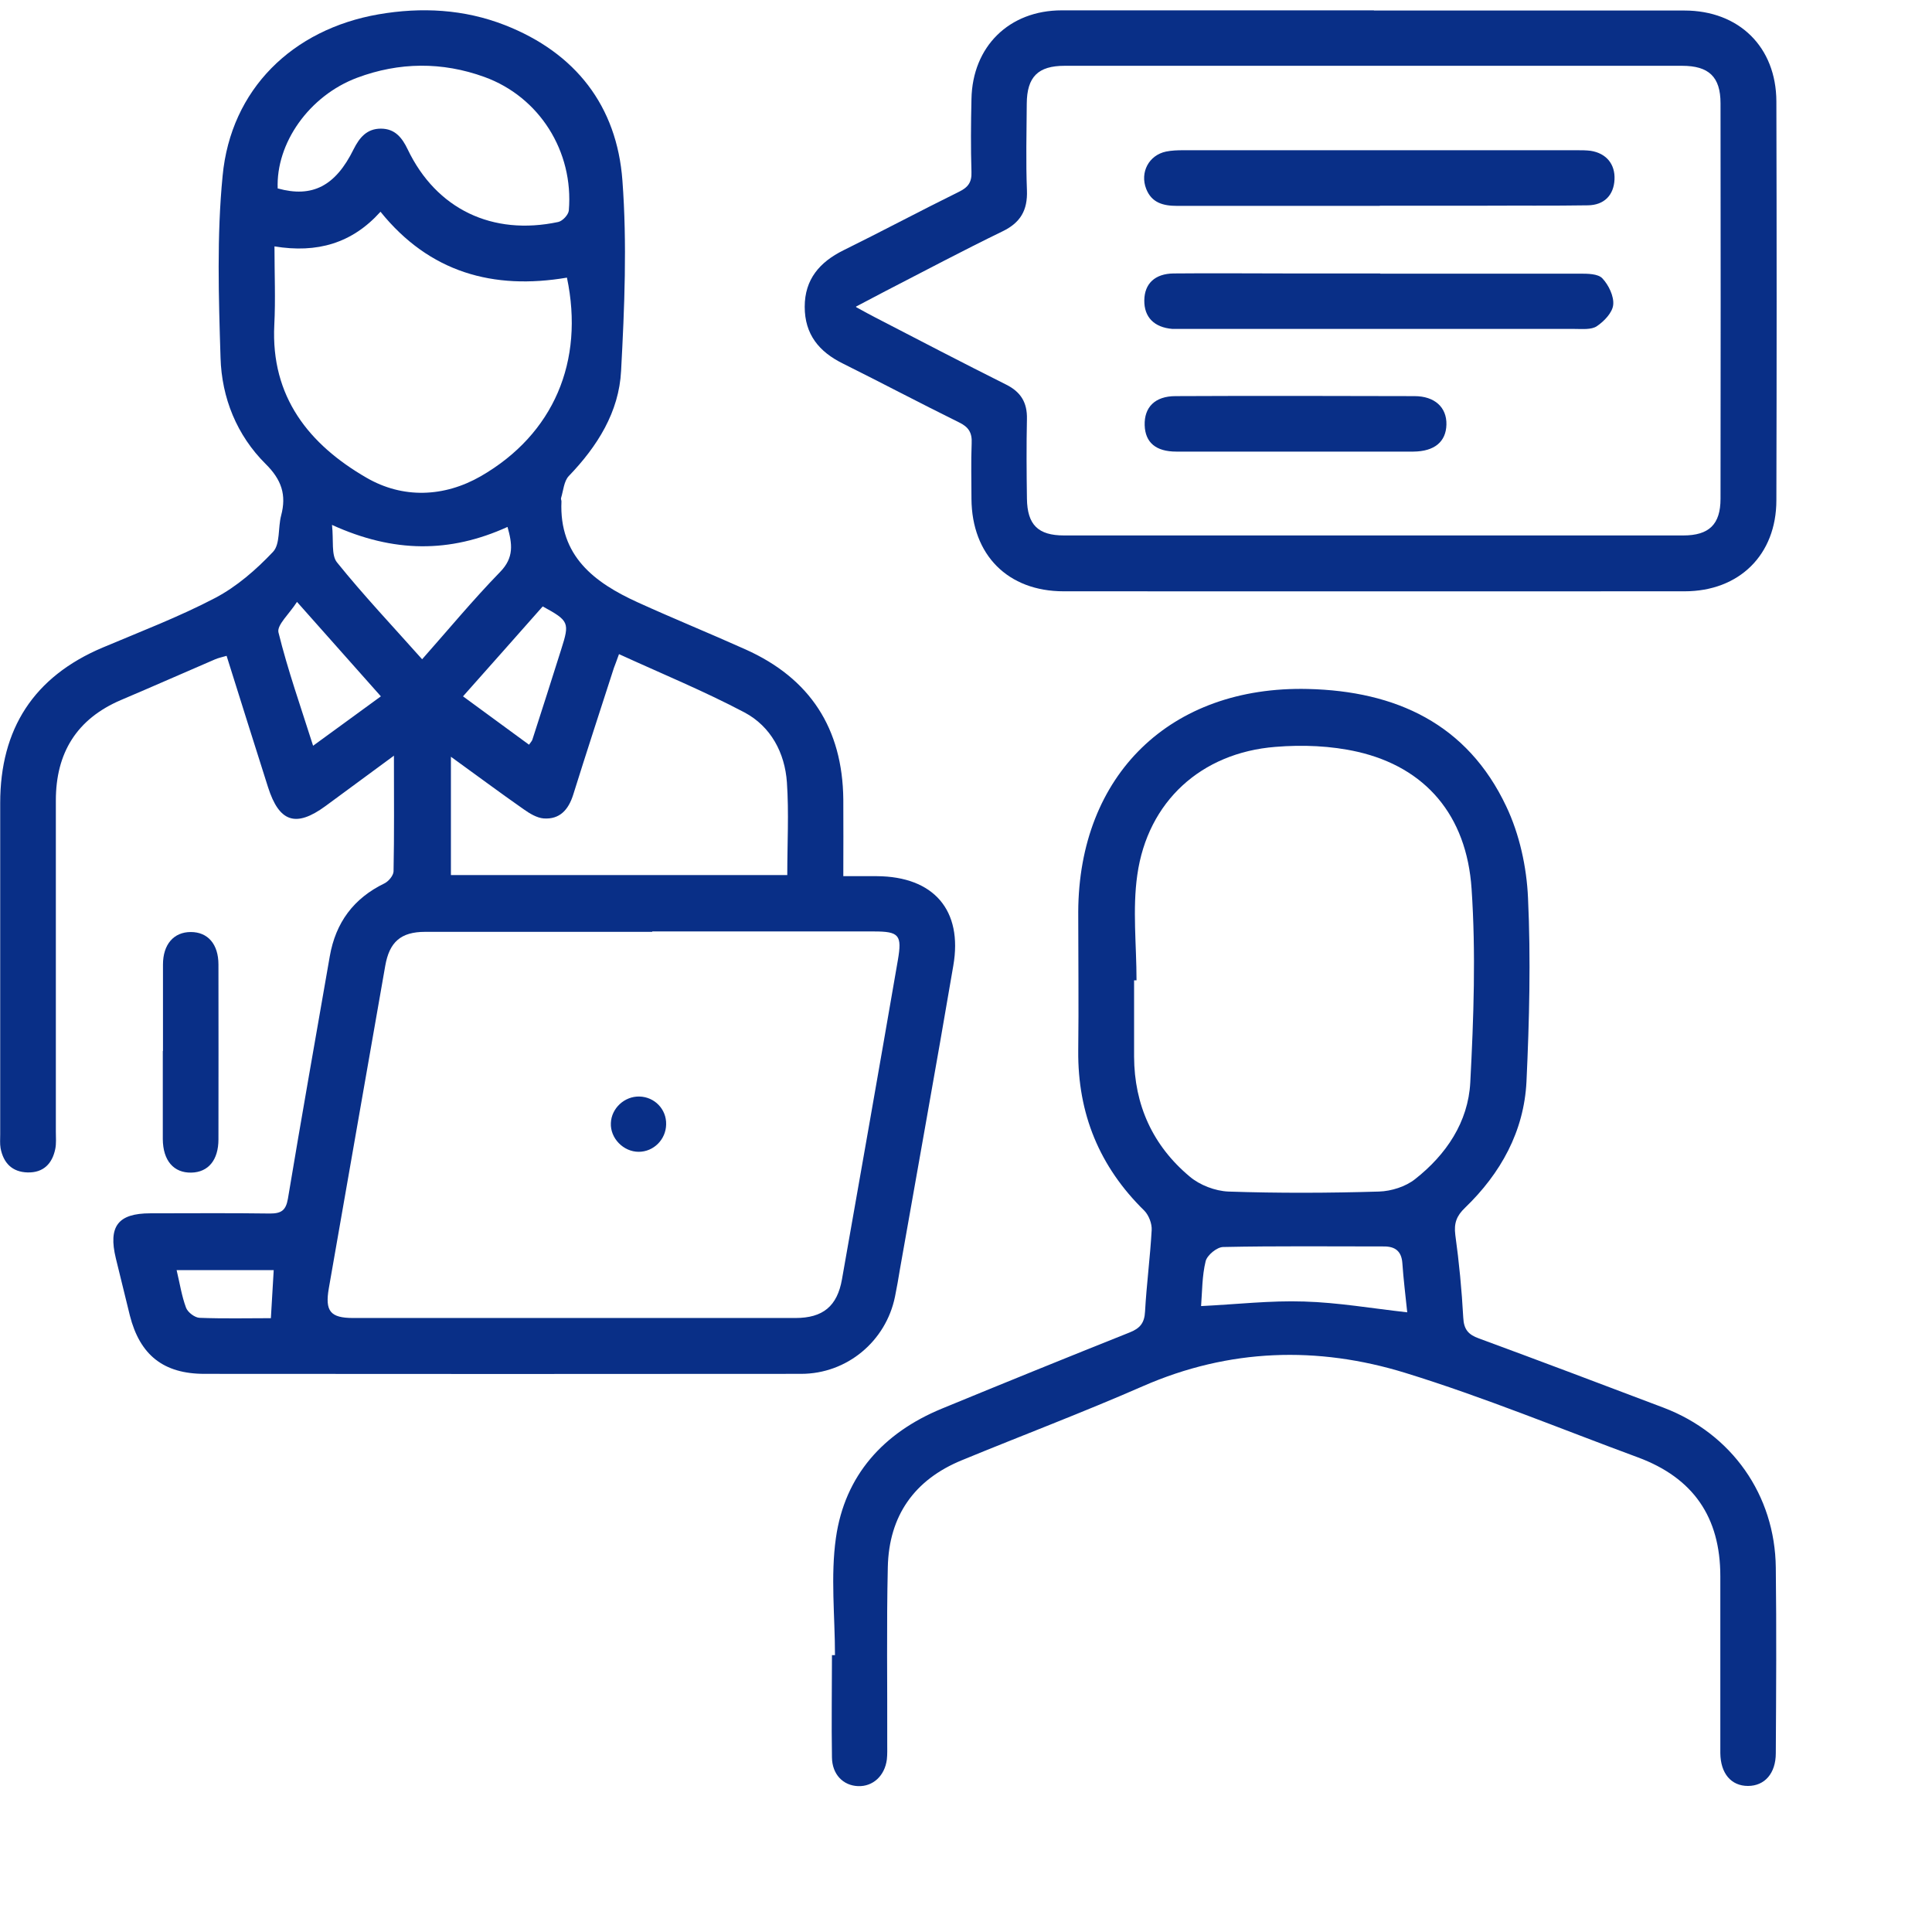 <svg width="87" height="87" viewBox="0 0 87 87" fill="none" xmlns="http://www.w3.org/2000/svg">
<g clip-path="url(#clip0_2758_1251)">
<path d="M17.756 34.017C16.614 34.861 15.633 35.577 14.653 36.301C13.323 37.273 12.573 37.026 12.07 35.449C11.448 33.497 10.834 31.536 10.204 29.533C9.999 29.593 9.828 29.627 9.675 29.695C8.269 30.3 6.862 30.923 5.456 31.519C3.452 32.372 2.515 33.906 2.515 36.046C2.515 41.015 2.515 45.993 2.515 50.963C2.515 51.227 2.54 51.492 2.489 51.739C2.353 52.404 1.952 52.813 1.245 52.796C0.546 52.779 0.153 52.37 0.026 51.705C-0.009 51.5 0.009 51.287 0.009 51.083C0.009 46.113 0.009 41.135 0.009 36.165C0.009 32.824 1.517 30.471 4.629 29.158C6.325 28.442 8.064 27.777 9.692 26.925C10.664 26.413 11.533 25.655 12.292 24.853C12.624 24.504 12.514 23.771 12.659 23.217C12.906 22.288 12.684 21.606 11.96 20.89C10.664 19.602 9.982 17.915 9.931 16.108C9.846 13.38 9.76 10.627 10.024 7.924C10.391 4.02 13.17 1.318 17.049 0.645C18.983 0.312 20.901 0.414 22.734 1.13C25.914 2.375 27.78 4.77 28.028 8.129C28.241 10.967 28.122 13.849 27.968 16.704C27.874 18.554 26.902 20.097 25.615 21.435C25.394 21.665 25.368 22.092 25.266 22.424C25.249 22.467 25.283 22.526 25.283 22.577C25.172 25.041 26.766 26.234 28.71 27.121C30.321 27.854 31.957 28.519 33.569 29.243C36.484 30.548 37.941 32.806 37.975 35.995C37.984 37.111 37.975 38.228 37.975 39.455C38.521 39.455 39.007 39.455 39.493 39.455C42.042 39.472 43.363 40.981 42.928 43.487C42.152 48.048 41.325 52.6 40.524 57.16C40.456 57.569 40.388 57.979 40.303 58.388C39.894 60.4 38.138 61.866 36.075 61.866C27.116 61.874 18.165 61.874 9.206 61.866C7.356 61.866 6.299 61.013 5.848 59.24C5.635 58.379 5.43 57.527 5.217 56.666C4.867 55.225 5.311 54.637 6.768 54.637C8.567 54.637 10.357 54.62 12.156 54.646C12.667 54.646 12.872 54.509 12.965 53.981C13.571 50.341 14.218 46.701 14.849 43.07C15.114 41.544 15.923 40.453 17.313 39.779C17.5 39.686 17.713 39.43 17.722 39.242C17.756 37.58 17.739 35.918 17.739 34.034L17.756 34.017ZM29.375 41.962C25.965 41.962 22.555 41.962 19.145 41.962C18.046 41.962 17.534 42.422 17.347 43.496C16.503 48.338 15.65 53.171 14.807 58.013C14.628 59.044 14.875 59.351 15.906 59.351C22.547 59.351 29.178 59.351 35.819 59.351C37.055 59.351 37.703 58.822 37.916 57.603C38.76 52.821 39.604 48.031 40.431 43.24C40.627 42.106 40.49 41.944 39.356 41.944C36.023 41.944 32.691 41.944 29.366 41.944L29.375 41.962ZM12.36 11.095C12.36 12.348 12.411 13.491 12.352 14.633C12.19 17.872 13.92 20.02 16.503 21.512C18.131 22.458 19.989 22.398 21.652 21.444C24.933 19.551 26.323 16.27 25.53 12.502C22.214 13.064 19.341 12.272 17.134 9.535C15.855 10.959 14.278 11.411 12.36 11.095ZM20.305 39.404H35.452C35.452 37.972 35.529 36.591 35.435 35.227C35.342 33.898 34.711 32.713 33.526 32.082C31.702 31.119 29.792 30.334 27.874 29.456C27.772 29.746 27.704 29.917 27.644 30.079C27.03 31.98 26.408 33.881 25.811 35.79C25.598 36.463 25.206 36.907 24.482 36.855C24.175 36.83 23.851 36.634 23.587 36.446C22.512 35.696 21.464 34.912 20.305 34.077V39.413V39.404ZM12.514 8.487C14.056 8.913 15.105 8.385 15.923 6.722C16.188 6.194 16.52 5.793 17.151 5.793C17.782 5.793 18.105 6.194 18.361 6.731C19.648 9.416 22.172 10.627 25.138 9.996C25.334 9.953 25.598 9.672 25.615 9.476C25.837 6.816 24.286 4.361 21.814 3.466C19.913 2.776 17.978 2.793 16.085 3.5C13.92 4.31 12.42 6.45 12.505 8.495L12.514 8.487ZM14.951 23.643C15.028 24.333 14.909 24.99 15.173 25.322C16.375 26.814 17.696 28.212 19.009 29.687C20.194 28.348 21.302 27.01 22.512 25.765C23.16 25.109 23.067 24.487 22.854 23.728C20.262 24.905 17.73 24.905 14.943 23.634L14.951 23.643ZM13.374 27.104C13.025 27.649 12.463 28.144 12.539 28.476C12.957 30.172 13.545 31.835 14.099 33.582C15.148 32.815 16.128 32.108 17.151 31.357C15.915 29.968 14.73 28.63 13.366 27.095L13.374 27.104ZM23.825 33.531C23.919 33.403 23.953 33.361 23.97 33.318C24.405 31.963 24.848 30.599 25.274 29.235C25.658 28.033 25.624 27.956 24.439 27.308C23.263 28.638 22.078 29.977 20.85 31.357C21.873 32.108 22.828 32.806 23.817 33.531H23.825ZM12.335 57.194H7.953C8.098 57.8 8.183 58.371 8.379 58.891C8.456 59.095 8.771 59.334 8.985 59.343C10.067 59.385 11.15 59.359 12.198 59.359C12.241 58.601 12.283 57.919 12.326 57.186L12.335 57.194Z" fill="#092F87"/>
<path d="M37.6 74.541C37.6 72.777 37.396 70.978 37.643 69.248C38.044 66.435 39.783 64.517 42.408 63.434C45.221 62.275 48.034 61.133 50.856 60.007C51.333 59.82 51.538 59.581 51.563 59.053C51.631 57.834 51.793 56.615 51.861 55.396C51.879 55.106 51.734 54.731 51.538 54.526C49.509 52.54 48.529 50.153 48.554 47.315C48.58 45.235 48.554 43.155 48.554 41.066C48.58 34.895 52.705 30.88 58.894 31.025C62.858 31.119 66.071 32.593 67.827 36.31C68.424 37.563 68.748 39.046 68.808 40.436C68.936 43.189 68.867 45.951 68.739 48.704C68.629 50.946 67.58 52.839 65.969 54.39C65.594 54.748 65.466 55.08 65.534 55.609C65.705 56.845 65.824 58.089 65.892 59.334C65.918 59.871 66.123 60.101 66.6 60.272C69.379 61.295 72.149 62.343 74.919 63.392C77.98 64.559 79.932 67.321 79.966 70.594C80 73.382 79.983 76.161 79.966 78.948C79.966 79.86 79.463 80.423 78.713 80.423C77.954 80.423 77.477 79.86 77.468 78.94C77.468 76.289 77.468 73.629 77.468 70.978C77.468 68.31 76.241 66.546 73.752 65.625C70.265 64.338 66.822 62.914 63.284 61.823C59.329 60.604 55.348 60.723 51.469 62.42C48.784 63.596 46.031 64.636 43.32 65.753C41.172 66.631 40.03 68.259 39.979 70.569C39.919 73.22 39.962 75.879 39.953 78.531C39.953 78.761 39.962 78.999 39.936 79.23C39.842 79.971 39.305 80.457 38.64 80.431C37.967 80.406 37.472 79.903 37.464 79.136C37.438 77.601 37.464 76.067 37.464 74.533C37.515 74.533 37.558 74.533 37.609 74.533L37.6 74.541ZM51.179 44.144C51.179 44.144 51.103 44.144 51.069 44.144C51.069 45.286 51.069 46.428 51.069 47.579C51.077 49.761 51.913 51.594 53.575 52.983C54.027 53.367 54.717 53.631 55.314 53.657C57.573 53.734 59.84 53.725 62.099 53.657C62.653 53.64 63.301 53.435 63.727 53.094C65.125 51.995 66.114 50.528 66.208 48.747C66.361 45.84 66.463 42.916 66.267 40.027C66.046 36.702 64.179 34.554 61.136 33.855C59.942 33.582 58.655 33.531 57.428 33.633C54.095 33.898 51.682 36.088 51.214 39.396C50.992 40.947 51.179 42.558 51.179 44.144ZM63.369 59.095C63.292 58.345 63.199 57.604 63.148 56.862C63.105 56.334 62.815 56.129 62.329 56.129C59.917 56.129 57.496 56.103 55.084 56.154C54.802 56.154 54.359 56.521 54.291 56.794C54.129 57.459 54.137 58.158 54.086 58.814C55.68 58.737 57.206 58.558 58.724 58.609C60.241 58.652 61.758 58.916 63.369 59.095Z" fill="#092F87"/>
<path d="M61.869 0.474C66.532 0.474 71.186 0.474 75.849 0.474C78.304 0.474 79.983 2.111 79.992 4.566C80.008 10.55 80.008 16.542 79.992 22.526C79.992 24.981 78.321 26.627 75.857 26.627C66.54 26.635 57.215 26.627 47.898 26.627C45.383 26.627 43.764 24.99 43.746 22.467C43.746 21.631 43.721 20.796 43.755 19.969C43.781 19.483 43.619 19.227 43.175 19.014C41.428 18.153 39.706 17.241 37.959 16.372C36.884 15.843 36.237 15.059 36.237 13.815C36.237 12.579 36.91 11.803 37.975 11.274C39.723 10.413 41.445 9.493 43.192 8.632C43.593 8.436 43.764 8.206 43.746 7.745C43.712 6.654 43.721 5.563 43.746 4.463C43.789 2.094 45.443 0.466 47.812 0.466C52.501 0.466 57.181 0.466 61.869 0.466V0.474ZM38.555 13.832C38.964 14.053 39.186 14.181 39.408 14.292C41.368 15.306 43.329 16.329 45.306 17.318C45.971 17.65 46.261 18.128 46.244 18.869C46.218 20.063 46.227 21.265 46.244 22.458C46.261 23.634 46.747 24.112 47.915 24.112C57.206 24.112 66.506 24.112 75.798 24.112C76.957 24.112 77.477 23.617 77.477 22.458C77.485 16.525 77.485 10.592 77.477 4.651C77.477 3.458 76.948 2.963 75.746 2.963C66.481 2.963 57.215 2.963 47.94 2.963C46.747 2.963 46.244 3.458 46.236 4.668C46.227 5.972 46.193 7.276 46.244 8.572C46.278 9.467 45.954 10.03 45.136 10.422C43.363 11.283 41.615 12.212 39.859 13.116C39.476 13.312 39.092 13.525 38.547 13.806L38.555 13.832Z" fill="#092F87"/>
<path d="M7.339 47.332C7.339 46.036 7.339 44.732 7.339 43.436C7.339 42.524 7.825 41.97 8.592 41.97C9.36 41.97 9.837 42.516 9.837 43.436C9.845 46.062 9.837 48.687 9.837 51.304C9.837 52.242 9.377 52.787 8.618 52.804C7.825 52.822 7.339 52.267 7.331 51.296C7.331 49.974 7.331 48.645 7.331 47.323L7.339 47.332Z" fill="#092F87"/>
<path d="M28.795 49.378C29.477 49.395 30.014 49.949 29.997 50.631C29.988 51.313 29.434 51.867 28.761 51.867C28.07 51.867 27.474 51.253 27.508 50.571C27.533 49.906 28.122 49.361 28.795 49.378Z" fill="#092F87"/>
<path d="M62.159 12.323C65.151 12.323 68.143 12.323 71.135 12.323C71.484 12.323 71.962 12.323 72.158 12.536C72.439 12.834 72.686 13.346 72.644 13.729C72.609 14.079 72.234 14.471 71.902 14.693C71.655 14.854 71.254 14.812 70.913 14.812C65.057 14.812 59.201 14.812 53.345 14.812C53.166 14.812 52.978 14.812 52.799 14.812C51.972 14.744 51.52 14.283 51.529 13.525C51.538 12.775 52.006 12.323 52.85 12.314C54.572 12.297 56.286 12.314 58.008 12.314C59.388 12.314 60.769 12.314 62.142 12.314L62.159 12.323Z" fill="#092F87"/>
<path d="M62.142 9.271C59.099 9.271 56.056 9.271 53.004 9.271C52.382 9.271 51.861 9.135 51.614 8.504C51.325 7.762 51.734 6.987 52.509 6.825C52.757 6.774 53.029 6.765 53.285 6.765C59.192 6.765 65.1 6.765 71.007 6.765C71.212 6.765 71.425 6.765 71.629 6.791C72.337 6.901 72.737 7.396 72.703 8.086C72.669 8.785 72.243 9.237 71.501 9.246C69.941 9.271 68.382 9.254 66.813 9.263C65.253 9.263 63.693 9.263 62.125 9.263L62.142 9.271Z" fill="#092F87"/>
<path d="M58.349 20.336C56.558 20.336 54.76 20.336 52.97 20.336C52.049 20.336 51.572 19.926 51.546 19.151C51.521 18.341 52.006 17.838 52.936 17.838C56.524 17.821 60.105 17.829 63.693 17.838C64.614 17.838 65.151 18.349 65.134 19.117C65.117 19.892 64.597 20.327 63.651 20.336C61.886 20.336 60.113 20.336 58.349 20.336Z" fill="#092F87"/>
</g>
<defs>
<clipPath id="clip0_2758_1251">
<rect width="80" height="79.983" fill="white" transform="translate(0 0.466)"/>
</clipPath>
</defs>
</svg>
